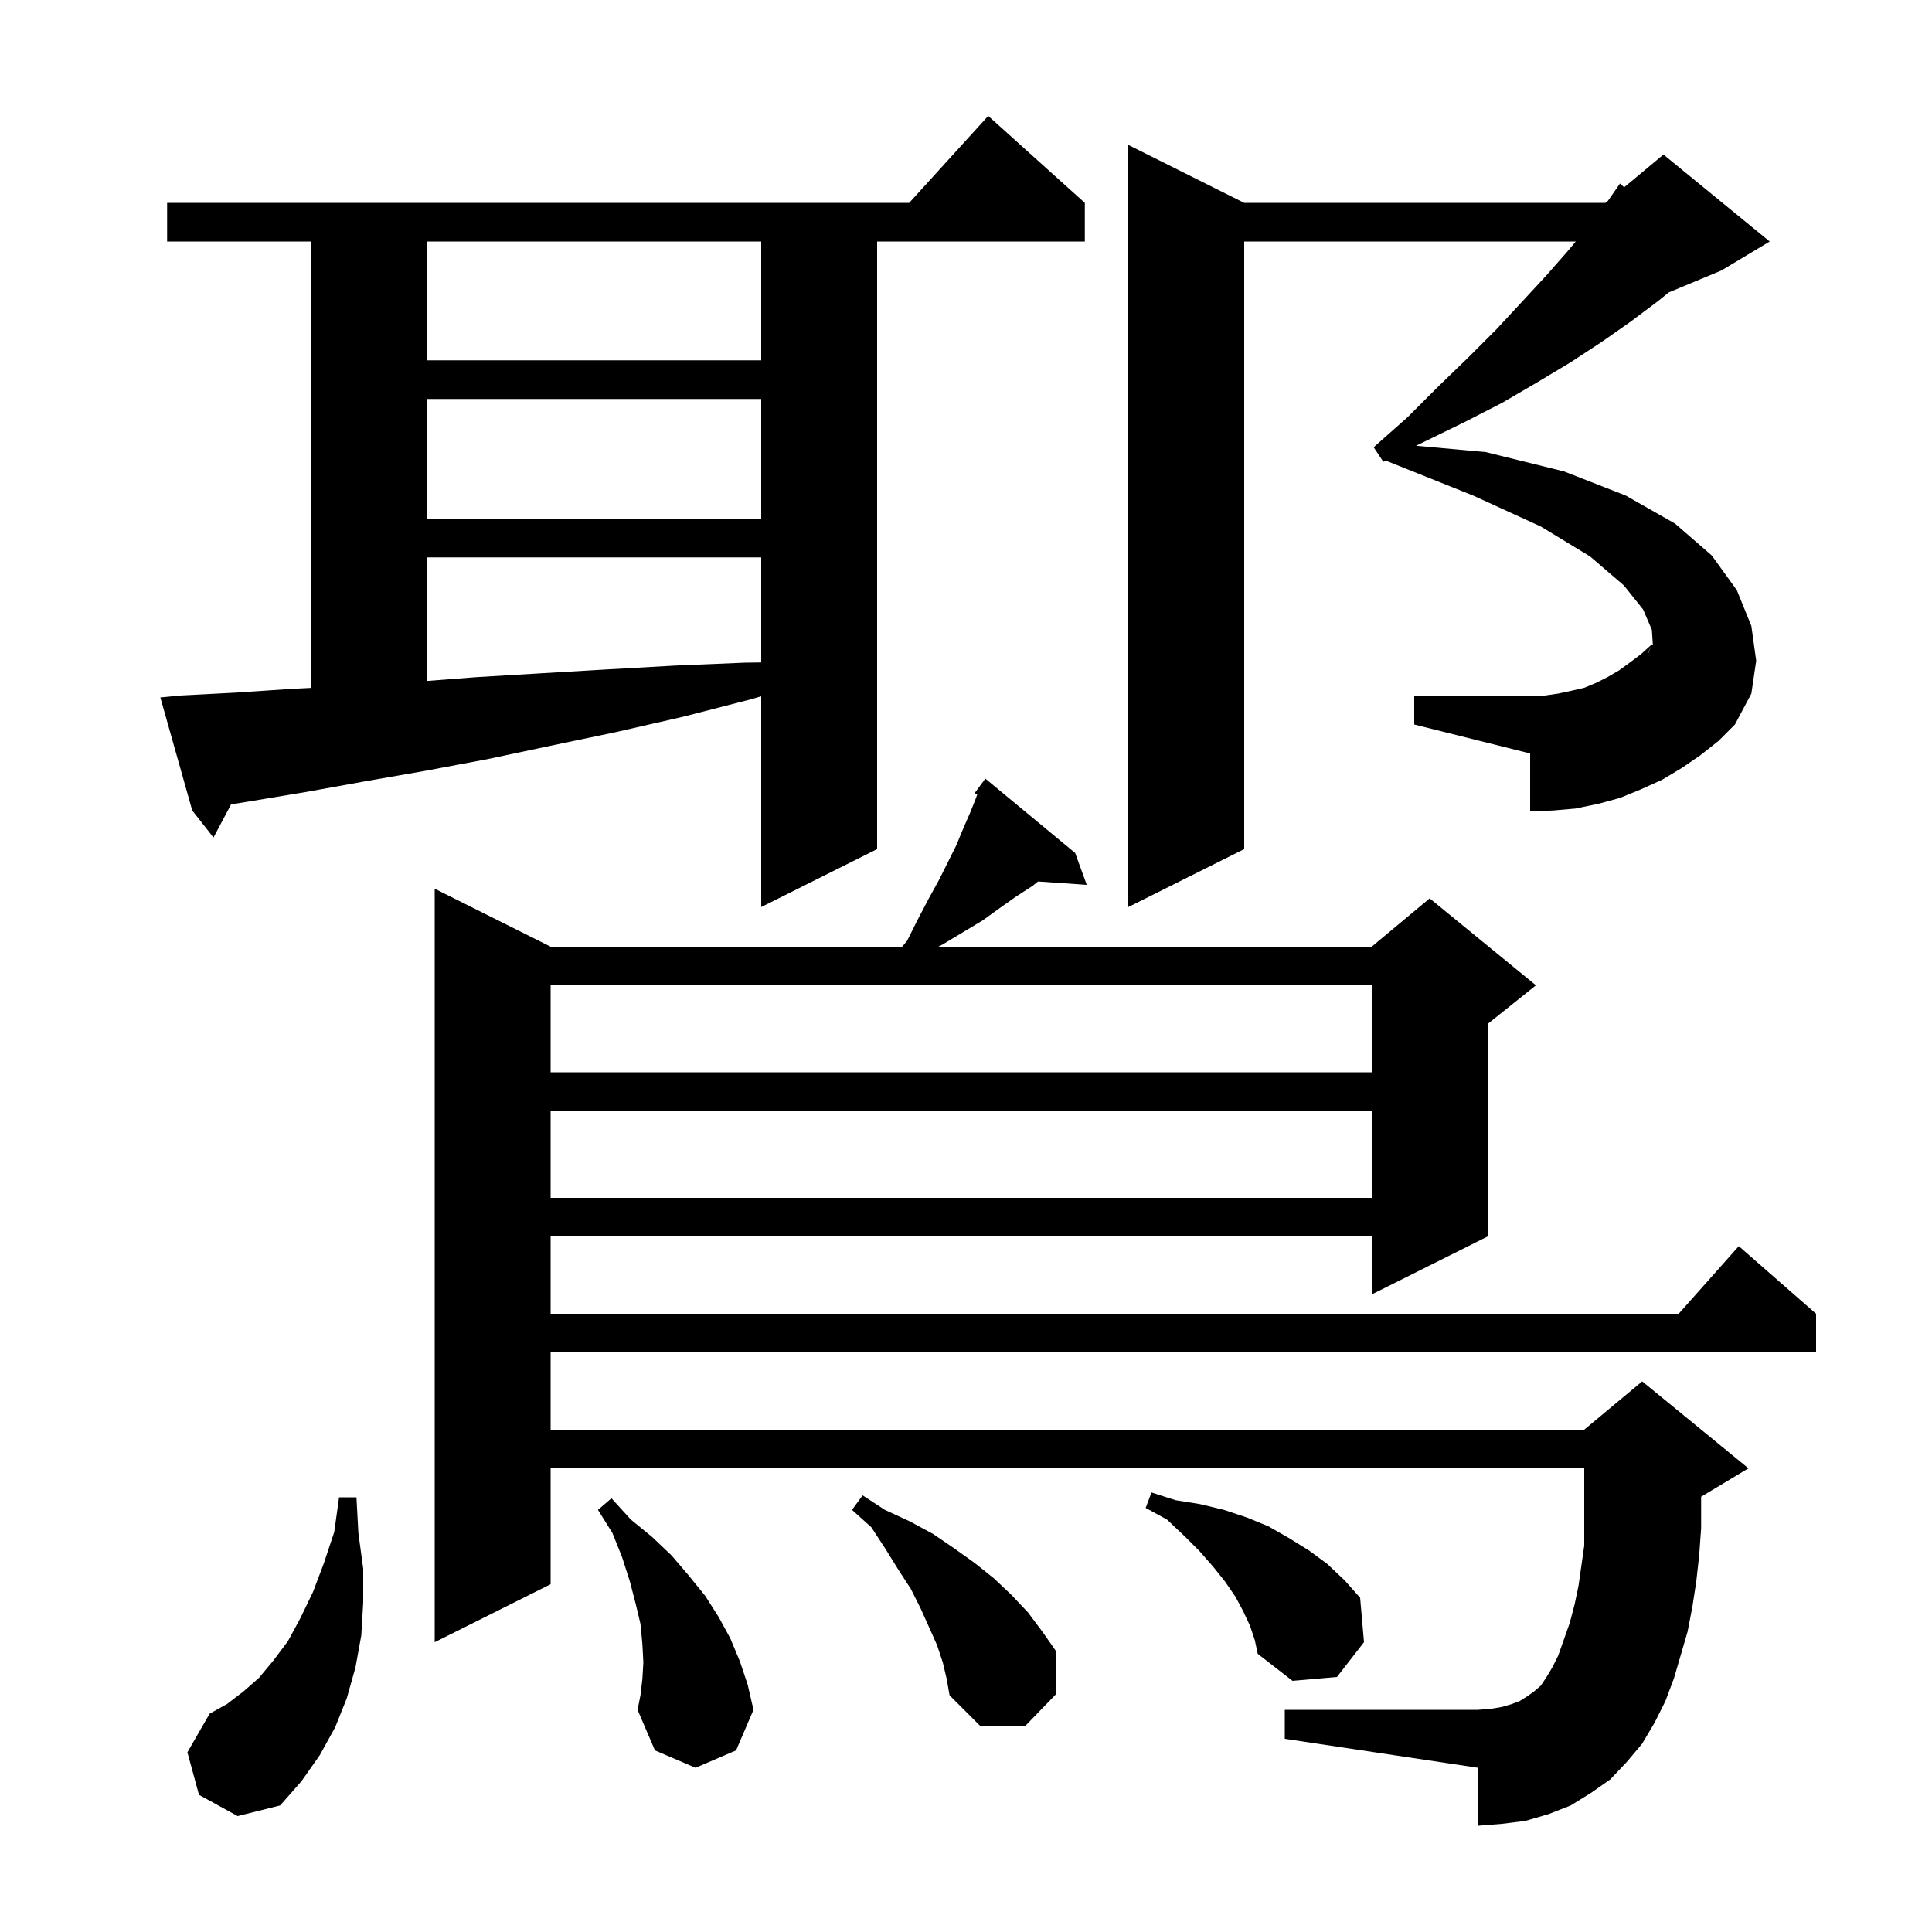 <svg xmlns="http://www.w3.org/2000/svg" xmlns:xlink="http://www.w3.org/1999/xlink" version="1.1" baseProfile="full" viewBox="0 0 200 200" width="200" height="200"><g fill="currentColor"><path d="M 20.6 185.8 L 19.4 181.4 L 21.7 177.4 L 23.5 176.4 L 25.2 175.1 L 26.8 173.7 L 28.3 171.9 L 29.8 169.9 L 31.1 167.5 L 32.4 164.8 L 33.5 161.9 L 34.6 158.6 L 35.1 155.0 L 36.9 155.0 L 37.1 158.7 L 37.6 162.4 L 37.6 165.9 L 37.4 169.3 L 36.8 172.6 L 35.9 175.8 L 34.7 178.8 L 33.1 181.7 L 31.2 184.4 L 29.0 186.9 L 24.6 188.0 Z M 66.5 173.8 L 66.6 172.1 L 66.5 170.2 L 66.3 168.1 L 65.8 166.0 L 65.2 163.7 L 64.4 161.2 L 63.4 158.7 L 61.9 156.3 L 63.3 155.1 L 65.3 157.3 L 67.5 159.1 L 69.5 161.0 L 71.3 163.1 L 73.0 165.2 L 74.4 167.4 L 75.6 169.6 L 76.6 172.0 L 77.4 174.4 L 78.0 177.0 L 76.2 181.2 L 72.0 183.0 L 67.8 181.2 L 66.0 177.0 L 66.3 175.5 Z M 97.6 172.1 L 97.0 170.3 L 96.2 168.5 L 95.3 166.5 L 94.3 164.5 L 93.0 162.5 L 91.7 160.4 L 90.2 158.1 L 88.2 156.3 L 89.3 154.8 L 91.6 156.3 L 94.2 157.5 L 96.6 158.8 L 98.8 160.3 L 100.9 161.8 L 102.9 163.4 L 104.7 165.1 L 106.4 166.9 L 107.9 168.9 L 109.3 170.9 L 109.3 175.4 L 106.1 178.7 L 101.5 178.7 L 98.3 175.5 L 98.0 173.8 Z M 170.0 180.5 L 168.4 182.4 L 166.7 184.2 L 164.7 185.6 L 162.6 186.9 L 160.3 187.8 L 157.9 188.5 L 155.5 188.8 L 153.0 189.0 L 153.0 183.0 L 133.0 180.0 L 133.0 177.0 L 153.0 177.0 L 154.3 176.9 L 155.5 176.7 L 156.5 176.4 L 157.3 176.1 L 158.1 175.6 L 158.8 175.1 L 159.5 174.5 L 160.1 173.6 L 160.7 172.6 L 161.3 171.4 L 162.5 168.0 L 163.0 166.1 L 163.4 164.2 L 164.0 160.0 L 164.0 152.0 L 57.0 152.0 L 57.0 164.0 L 45.0 170.0 L 45.0 92.0 L 57.0 98.0 L 93.395 98.0 L 93.9 97.4 L 95.0 95.2 L 96.1 93.1 L 97.2 91.1 L 99.0 87.5 L 99.7 85.8 L 100.4 84.2 L 101.0 82.7 L 101.159 82.254 L 100.9 82.1 L 102.0 80.6 L 111.3 88.3 L 112.5 91.6 L 107.46 91.252 L 106.9 91.7 L 105.2 92.8 L 103.5 94.0 L 101.7 95.3 L 97.7 97.7 L 97.15 98.0 L 142.0 98.0 L 148.0 93.0 L 159.0 102.0 L 154.0 106.0 L 154.0 128.0 L 142.0 134.0 L 142.0 128.0 L 57.0 128.0 L 57.0 136.0 L 173.778 136.0 L 180.0 129.0 L 188.0 136.0 L 188.0 140.0 L 57.0 140.0 L 57.0 148.0 L 164.0 148.0 L 170.0 143.0 L 181.0 152.0 L 176.1 154.94 L 176.1 158.2 L 175.9 161.0 L 175.6 163.7 L 175.2 166.3 L 174.7 168.9 L 173.3 173.7 L 172.4 176.1 L 171.3 178.3 Z M 129.4 168.3 L 128.7 166.8 L 127.9 165.3 L 126.8 163.7 L 125.6 162.2 L 124.2 160.6 L 122.6 159.0 L 120.8 157.3 L 118.6 156.1 L 119.2 154.5 L 121.7 155.3 L 124.2 155.7 L 126.7 156.3 L 129.1 157.1 L 131.3 158.0 L 133.4 159.2 L 135.5 160.5 L 137.4 161.9 L 139.2 163.6 L 140.8 165.4 L 141.2 170.0 L 138.4 173.6 L 133.8 174.0 L 130.2 171.2 L 129.9 169.8 Z M 57.0 115.0 L 57.0 124.0 L 142.0 124.0 L 142.0 115.0 Z M 57.0 102.0 L 57.0 111.0 L 142.0 111.0 L 142.0 102.0 Z M 18.6 72.0 L 24.4 71.7 L 30.4 71.3 L 32.2 71.211 L 32.2 25.0 L 17.3 25.0 L 17.3 21.0 L 94.118 21.0 L 102.3 12.0 L 112.3 21.0 L 112.3 25.0 L 90.8 25.0 L 90.8 87.9 L 78.8 93.9 L 78.8 72.079 L 77.7 72.4 L 70.7 74.2 L 63.7 75.8 L 57.0 77.2 L 50.4 78.6 L 44.0 79.8 L 37.7 80.9 L 31.6 82.0 L 25.6 83.0 L 23.925 83.264 L 22.1 86.7 L 19.9 83.9 L 16.6 72.2 Z M 128.8 21.0 L 166.2 21.0 L 166.459 20.784 L 167.7 19.0 L 168.133 19.389 L 172.2 16.0 L 183.2 25.0 L 178.2 28.0 L 172.751 30.27 L 171.6 31.2 L 168.8 33.3 L 165.8 35.4 L 162.6 37.5 L 159.1 39.6 L 155.5 41.7 L 151.6 43.7 L 147.5 45.7 L 146.59 46.145 L 153.8 46.8 L 161.9 48.8 L 168.3 51.3 L 173.4 54.2 L 177.2 57.5 L 179.8 61.1 L 181.3 64.8 L 181.8 68.4 L 181.3 71.8 L 179.6 75.0 L 171.081 66.778 L 171.1 66.7 L 171.0 65.2 L 170.1 63.1 L 168.1 60.6 L 164.6 57.6 L 159.5 54.5 L 152.5 51.3 L 143.5 47.7 L 143.512 47.648 L 143.2 47.8 L 142.2 46.3 L 145.7 43.2 L 148.9 40.0 L 152.0 37.0 L 154.9 34.1 L 157.5 31.3 L 160.0 28.6 L 162.2 26.1 L 163.124 25.0 L 128.8 25.0 L 128.8 87.9 L 116.8 93.9 L 116.8 15.0 Z M 146.4 72.0 L 159.9 72.0 L 161.3 71.8 L 162.7 71.5 L 164.0 71.2 L 165.2 70.7 L 166.4 70.1 L 167.6 69.4 L 168.7 68.6 L 169.9 67.7 L 171.0 66.7 L 170.6 67.6 L 170.641 67.586 L 171.0 66.7 L 171.081 66.778 L 179.6 75.0 L 177.9 76.7 L 176.0 78.2 L 174.1 79.5 L 172.1 80.7 L 169.9 81.7 L 167.7 82.6 L 165.5 83.2 L 163.1 83.7 L 160.8 83.9 L 158.4 84.0 L 158.4 78.0 L 146.4 75.0 Z M 44.2 57.7 L 44.2 70.492 L 49.3 70.1 L 56.0 69.7 L 62.8 69.3 L 69.9 68.9 L 77.1 68.6 L 78.8 68.577 L 78.8 57.7 Z M 44.2 41.3 L 44.2 53.7 L 78.8 53.7 L 78.8 41.3 Z M 44.2 25.0 L 44.2 37.3 L 78.8 37.3 L 78.8 25.0 Z "/></g></svg>